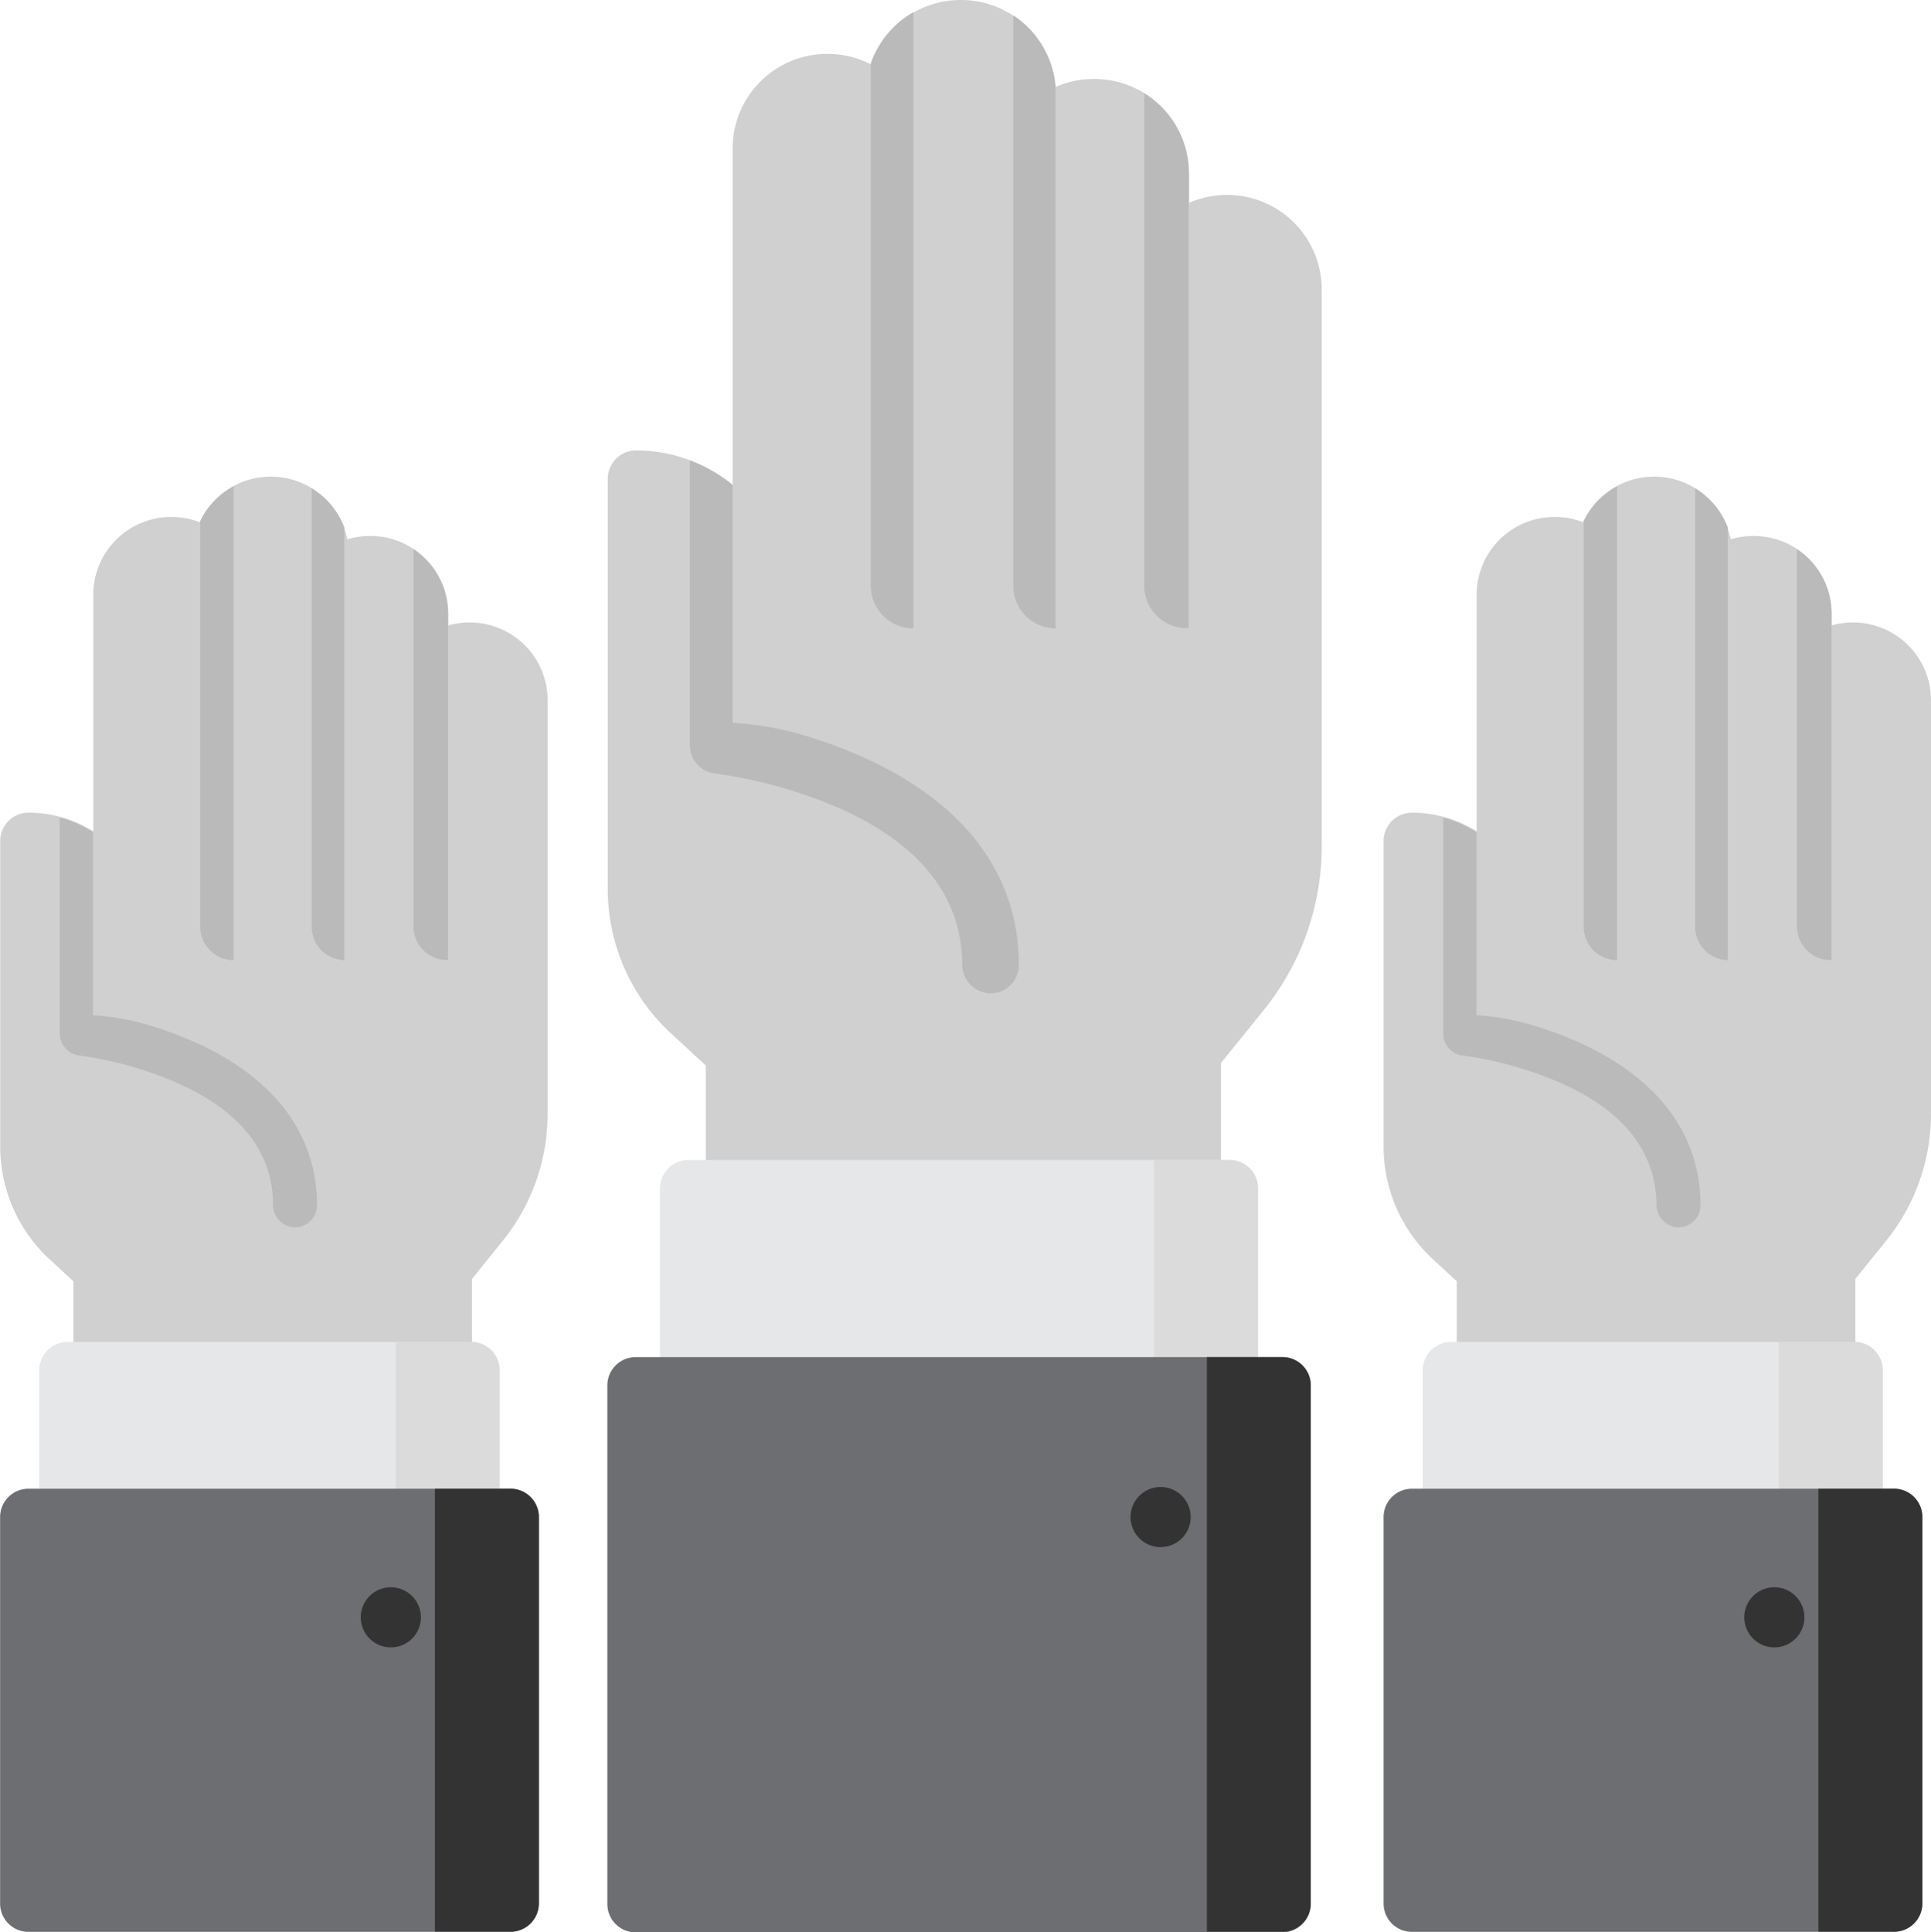<svg id="Layer_1" data-name="Layer 1" xmlns="http://www.w3.org/2000/svg" viewBox="0 0 184.88 184.96"><defs><style>.cls-1{fill:#d0d0d0;}.cls-2{fill:#bababa;}.cls-3{fill:#e6e7e8;}.cls-4{fill:#dbdbdb;}.cls-5{fill:#6d6e71;}.cls-6{fill:#333;}</style></defs><title>values-initiative</title><path class="cls-1" d="M453,202.74h-.09a9,9,0,0,0-3.62.76v-2.81a9.06,9.06,0,0,0-9.05-9.05h-.09a9,9,0,0,0-3.65.77,9.06,9.06,0,0,0-9-8.33h-.09a9.07,9.07,0,0,0-8.58,6.16,9,9,0,0,0-4.1-1h-.09a9.06,9.06,0,0,0-9.05,9.05v32.2a14.6,14.6,0,0,0-9.24-3.29,2.71,2.71,0,0,0-2.71,2.71V269.2a18.78,18.78,0,0,0,6,13.76l3.38,3.12v11.76a2.71,2.71,0,0,0,2.71,2.71h43.91a2.71,2.71,0,0,0,2.71-2.71v-12l4.15-5.13A25,25,0,0,0,462,265v-9.67c0-.07,0-.15,0-.22V211.79A9.06,9.06,0,0,0,453,202.74Z" transform="translate(-335.45 -184.08)"/><path class="cls-2" d="M418.34,256.68a45.88,45.88,0,0,0-5.75-2.16,30.55,30.55,0,0,0-7-1.25V230.5a14.68,14.68,0,0,0-4.09-2.35v27h0a2.28,2.28,0,0,0,0,.28,2.72,2.72,0,0,0,2.42,2.7,45.23,45.23,0,0,1,12.31,3.51c7.51,3.47,11.32,8.44,11.34,14.77a2.77,2.77,0,0,0,2.6,2.76,2.71,2.71,0,0,0,2.83-2.71C433,267.9,427.9,261.05,418.34,256.68Z" transform="translate(-335.45 -184.08)"/><path class="cls-2" d="M422.91,244.24v-59a9.09,9.09,0,0,0-4.09,4.91v50A4.09,4.09,0,0,0,422.91,244.24Z" transform="translate(-335.45 -184.08)"/><path class="cls-2" d="M436.52,244.24V192.39h0a9.06,9.06,0,0,0-4.06-6.84v54.59A4.09,4.09,0,0,0,436.52,244.24Z" transform="translate(-335.45 -184.08)"/><path class="cls-2" d="M449.28,203.5v-2.81A9.05,9.05,0,0,0,445,193v47.13a4.09,4.09,0,0,0,4.09,4.09h.16V203.5Z" transform="translate(-335.45 -184.08)"/><path class="cls-3" d="M453.18,295.13H401.35a2.71,2.71,0,0,0-2.71,2.71v18.84a2.71,2.71,0,0,0,2.71,2.71h51.84a2.71,2.71,0,0,0,2.71-2.71V297.84A2.71,2.71,0,0,0,453.18,295.13Z" transform="translate(-335.45 -184.08)"/><path class="cls-4" d="M453.18,295.13h-7.24v24.26h7.24a2.71,2.71,0,0,0,2.71-2.71V297.84A2.71,2.71,0,0,0,453.18,295.13Z" transform="translate(-335.45 -184.08)"/><path class="cls-1" d="M380.44,243.67h-.07a7.41,7.41,0,0,0-2,.28v-1.12a7.45,7.45,0,0,0-7.44-7.44h-.07a7.41,7.41,0,0,0-2.16.32,7.45,7.45,0,0,0-7.29-6h-.07a7.45,7.45,0,0,0-6.77,4.36,7.4,7.4,0,0,0-2.68-.5h-.07a7.45,7.45,0,0,0-7.44,7.44v22.66a11.56,11.56,0,0,0-6.2-1.79,2.71,2.71,0,0,0-2.71,2.71v29.27a14.69,14.69,0,0,0,4.71,10.76l2.3,2.12v8.47a2.71,2.71,0,0,0,2.71,2.71h32.74a2.71,2.71,0,0,0,2.71-2.71v-8.7l2.94-3.64a19.34,19.34,0,0,0,4.3-12.13v-7.18c0-.06,0-.13,0-.19V251.11A7.45,7.45,0,0,0,380.44,243.67Z" transform="translate(-335.45 -184.08)"/><path class="cls-2" d="M361.59,299.42a2.17,2.17,0,0,0,2,2.16,2.12,2.12,0,0,0,2.21-2.12c0-6.72-4-12.08-11.44-15.5a35.89,35.89,0,0,0-4.5-1.69,23.89,23.89,0,0,0-5.51-1V263.47l0,0v.27a11.57,11.57,0,0,0-3.18-1.39v20.45h0a1.81,1.81,0,0,0,0,.22,2.13,2.13,0,0,0,1.89,2.11,35.39,35.39,0,0,1,9.64,2.75C358.59,290.57,361.58,294.46,361.59,299.42Z" transform="translate(-335.45 -184.08)"/><path class="cls-2" d="M357.81,276V230.65a7.48,7.48,0,0,0-3.19,3.32v38.79A3.21,3.21,0,0,0,357.81,276Z" transform="translate(-335.45 -184.08)"/><path class="cls-2" d="M368.41,276V234.93h0c0-.13,0-.25,0-.37a7.48,7.48,0,0,0-3.12-3.73v41.92A3.21,3.21,0,0,0,368.41,276Z" transform="translate(-335.45 -184.08)"/><path class="cls-2" d="M378.35,242.83a7.44,7.44,0,0,0-3.31-6.18v36.1a3.21,3.21,0,0,0,3.19,3.24h.12V242.83Z" transform="translate(-335.45 -184.08)"/><path class="cls-3" d="M380.57,312.55H341.92a2.71,2.71,0,0,0-2.71,2.71v14a2.71,2.71,0,0,0,2.71,2.71h38.65a2.71,2.71,0,0,0,2.71-2.71v-14A2.71,2.71,0,0,0,380.57,312.55Z" transform="translate(-335.45 -184.08)"/><path class="cls-4" d="M380.57,312.55h-7.24V332h7.24a2.71,2.71,0,0,0,2.71-2.71v-14A2.71,2.71,0,0,0,380.57,312.55Z" transform="translate(-335.45 -184.08)"/><path class="cls-5" d="M384.33,326.6H338.17a2.71,2.71,0,0,0-2.71,2.71v37a2.71,2.71,0,0,0,2.71,2.71h46.16a2.71,2.71,0,0,0,2.71-2.71v-37A2.71,2.71,0,0,0,384.33,326.6Z" transform="translate(-335.45 -184.08)"/><path class="cls-6" d="M384.33,326.6h-7.24V369h7.24a2.71,2.71,0,0,0,2.71-2.71v-37A2.71,2.71,0,0,0,384.33,326.6Z" transform="translate(-335.45 -184.08)"/><circle class="cls-6" cx="37.42" cy="154.83" r="2.88"/><path class="cls-1" d="M512.89,243.67h-.07a7.41,7.41,0,0,0-2,.28v-1.12a7.45,7.45,0,0,0-7.44-7.44h-.07a7.41,7.41,0,0,0-2.16.32,7.45,7.45,0,0,0-7.29-6h-.07a7.45,7.45,0,0,0-6.77,4.36,7.4,7.4,0,0,0-2.68-.5h-.07a7.45,7.45,0,0,0-7.44,7.44v22.66a11.56,11.56,0,0,0-6.2-1.79,2.71,2.71,0,0,0-2.71,2.71v29.27a14.69,14.69,0,0,0,4.71,10.76l2.3,2.12v8.47a2.71,2.71,0,0,0,2.71,2.71h32.74a2.71,2.71,0,0,0,2.71-2.71v-8.7l2.94-3.64a19.34,19.34,0,0,0,4.3-12.13v-7.18c0-.06,0-.13,0-.19V251.11A7.45,7.45,0,0,0,512.89,243.67Z" transform="translate(-335.45 -184.08)"/><path class="cls-2" d="M494.05,299.42a2.17,2.17,0,0,0,2,2.16,2.12,2.12,0,0,0,2.21-2.12c0-6.72-4-12.08-11.44-15.5a35.89,35.89,0,0,0-4.5-1.69,23.89,23.89,0,0,0-5.51-1V263.47l0,0v.27a11.57,11.57,0,0,0-3.18-1.39v20.45h0a1.81,1.81,0,0,0,0,.22,2.13,2.13,0,0,0,1.89,2.11,35.39,35.39,0,0,1,9.64,2.75C491.05,290.57,494,294.46,494.05,299.42Z" transform="translate(-335.45 -184.08)"/><path class="cls-2" d="M490.27,276V230.65a7.48,7.48,0,0,0-3.19,3.32v38.79A3.21,3.21,0,0,0,490.27,276Z" transform="translate(-335.45 -184.08)"/><path class="cls-2" d="M500.87,276V234.93h0c0-.13,0-.25,0-.37a7.48,7.48,0,0,0-3.12-3.73v41.92A3.21,3.21,0,0,0,500.87,276Z" transform="translate(-335.45 -184.08)"/><path class="cls-2" d="M510.81,242.83a7.44,7.44,0,0,0-3.31-6.18v36.1a3.21,3.21,0,0,0,3.19,3.24h.12V242.83Z" transform="translate(-335.45 -184.08)"/><path class="cls-3" d="M513,312.55H474.38a2.71,2.71,0,0,0-2.71,2.71v14a2.71,2.71,0,0,0,2.71,2.71H513a2.71,2.71,0,0,0,2.71-2.71v-14A2.71,2.71,0,0,0,513,312.55Z" transform="translate(-335.45 -184.08)"/><path class="cls-4" d="M513,312.55h-7.24V332H513a2.71,2.71,0,0,0,2.71-2.71v-14A2.71,2.71,0,0,0,513,312.55Z" transform="translate(-335.45 -184.08)"/><path class="cls-5" d="M516.79,326.6H470.63a2.71,2.71,0,0,0-2.71,2.71v37a2.71,2.71,0,0,0,2.71,2.71h46.16a2.71,2.71,0,0,0,2.71-2.71v-37A2.71,2.71,0,0,0,516.79,326.6Z" transform="translate(-335.45 -184.08)"/><path class="cls-6" d="M516.79,326.6h-7.24V369h7.24a2.71,2.71,0,0,0,2.71-2.71v-37A2.71,2.71,0,0,0,516.79,326.6Z" transform="translate(-335.45 -184.08)"/><circle class="cls-6" cx="169.88" cy="154.83" r="2.88"/><path class="cls-5" d="M458.22,314H396.31a2.71,2.71,0,0,0-2.71,2.71v49.65a2.71,2.71,0,0,0,2.71,2.71h61.92a2.71,2.71,0,0,0,2.71-2.71V316.67A2.71,2.71,0,0,0,458.22,314Z" transform="translate(-335.45 -184.08)"/><path class="cls-6" d="M458.22,314H451V369h7.24a2.71,2.71,0,0,0,2.71-2.71V316.67A2.71,2.71,0,0,0,458.22,314Z" transform="translate(-335.45 -184.08)"/><circle class="cls-6" cx="111.12" cy="145.23" r="2.88"/></svg>